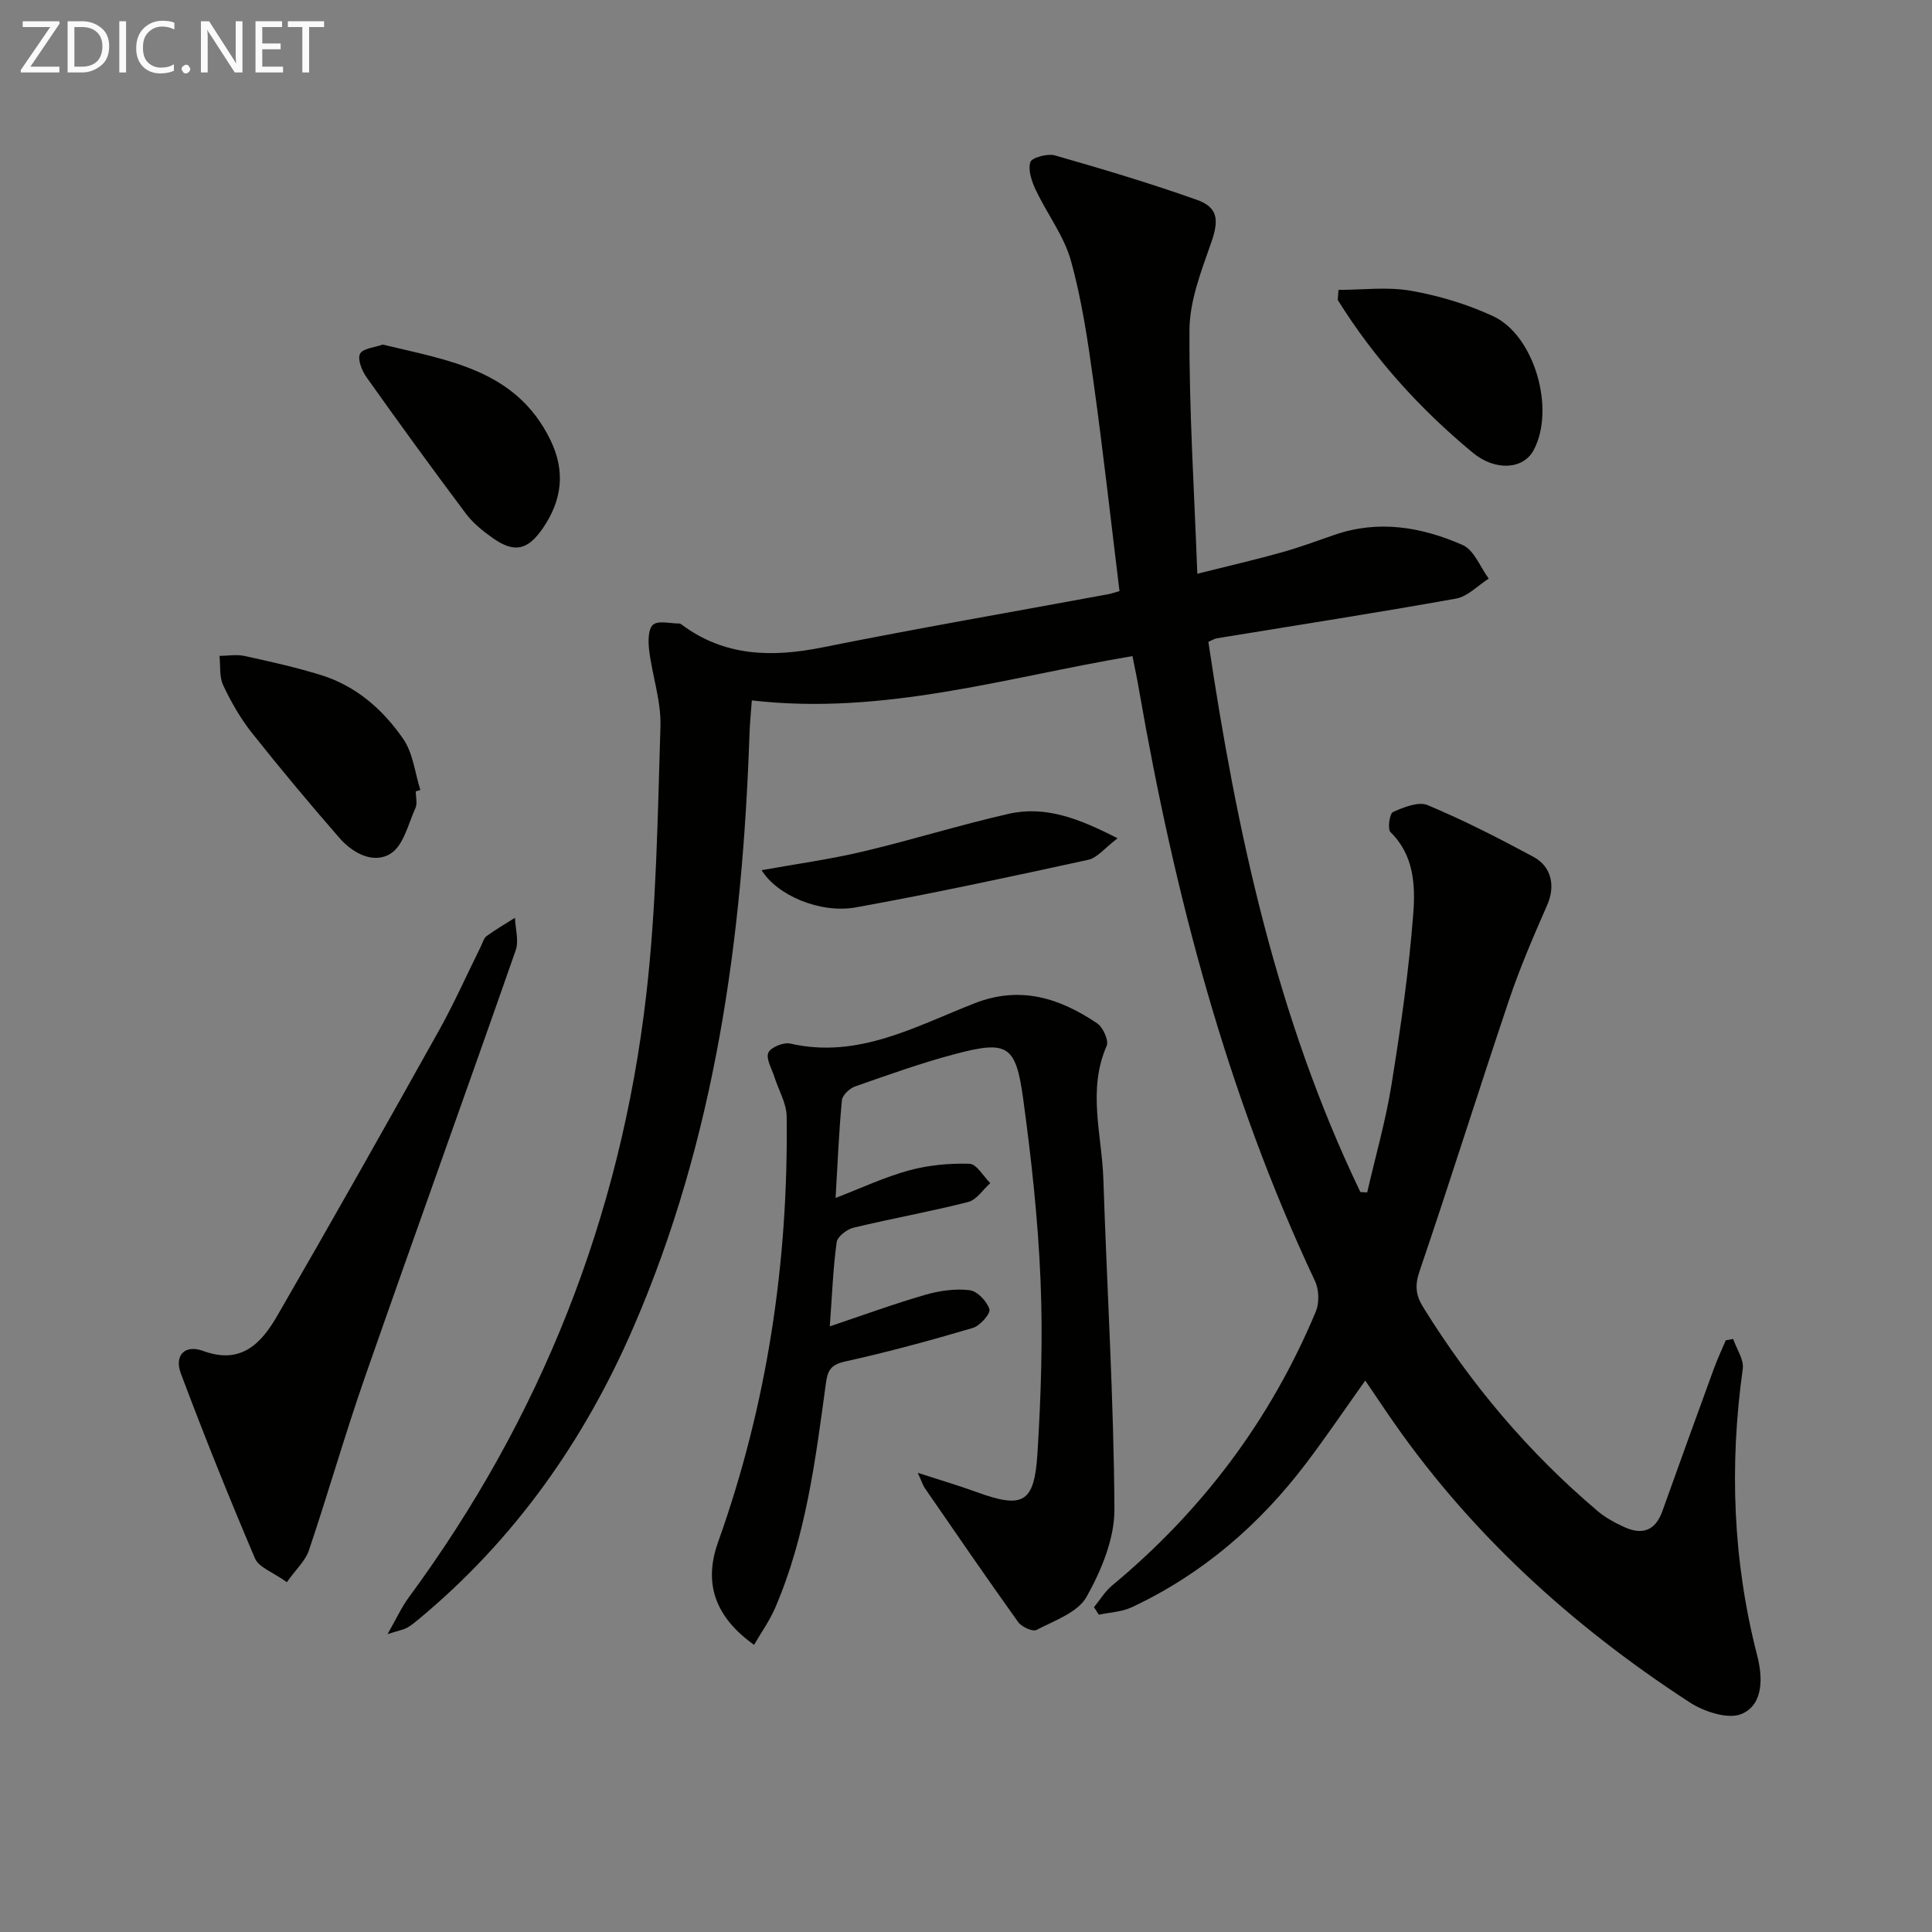 <svg enable-background="new 0 0 400 400" viewBox="0 0 400 400" xmlns="http://www.w3.org/2000/svg"><rect x="0" y="0" width="400" height="400" fill="#808080" stroke="none"/><path d="m234.46 135.84c-26.01 4.36-51.45 12.34-78.8 9.17-.14 1.97-.39 4.38-.48 6.78-1.43 42.27-7.03 83.73-24.01 122.95-10.2 23.57-24.66 44.06-44.53 60.54-.76.63-1.54 1.28-2.41 1.75-.7.38-1.54.52-3.99 1.29 1.9-3.32 2.92-5.59 4.36-7.55 27.42-37.21 43.88-78.85 49.18-124.64 2.14-18.45 2.38-37.14 2.96-55.74.16-5.2-1.68-10.43-2.33-15.69-.22-1.8-.26-4.42.79-5.35 1.06-.94 3.56-.25 5.44-.26.15 0 .32.11.45.2 8.92 6.66 18.73 6.85 29.23 4.74 19.67-3.95 39.44-7.36 59.17-11.01.62-.12 1.23-.34 2.29-.64-1.79-14.61-3.4-29.1-5.41-43.53-1.16-8.37-2.4-16.8-4.66-24.91-1.43-5.12-4.92-9.65-7.24-14.56-.85-1.79-1.67-4.14-1.15-5.81.3-.95 3.57-1.83 5.11-1.39 9.87 2.82 19.72 5.77 29.39 9.2 4.48 1.59 4.53 4.33 2.94 8.88-2.05 5.85-4.46 12-4.49 18.03-.1 16.42.97 32.85 1.62 50.5 6.64-1.67 12.06-2.91 17.41-4.41 3.68-1.03 7.28-2.35 10.89-3.61 9.2-3.22 18.16-1.66 26.66 2.08 2.35 1.04 3.61 4.56 5.37 6.94-2.24 1.43-4.33 3.7-6.75 4.14-16.49 2.96-33.04 5.52-49.57 8.23-.46.08-.89.37-1.72.73 5.85 39.28 14.13 77.85 31.47 113.91.47.03.94.05 1.41.08 1.71-7.44 3.83-14.81 5.04-22.33 1.89-11.77 3.61-23.61 4.51-35.49.43-5.77.14-12.03-4.72-16.77-.65-.64-.19-3.86.51-4.17 2.22-.98 5.26-2.23 7.17-1.43 7.49 3.14 14.75 6.85 21.91 10.71 3.86 2.08 4.52 6.18 2.87 9.93-2.84 6.48-5.66 12.99-7.91 19.69-6.3 18.69-12.19 37.53-18.55 56.2-.99 2.91-.77 4.93.72 7.35 9.88 15.98 21.85 30.17 36.2 42.31 1.62 1.37 3.57 2.41 5.52 3.3 3.71 1.69 6.41.72 7.85-3.32 3.51-9.84 7.08-19.67 10.66-29.49.73-1.99 1.63-3.91 2.46-5.87.51-.09 1.02-.19 1.53-.28.71 2.07 2.26 4.26 1.99 6.19-2.79 20-2.06 39.74 2.99 59.36 1.11 4.29 1.42 10.07-3.19 12.07-2.79 1.21-7.83-.45-10.83-2.41-24.66-16.04-46.07-35.57-62.69-60.05-1.4-2.06-2.79-4.11-4.44-6.55-4.17 5.85-8.01 11.54-12.15 17.01-9.69 12.82-21.58 23.08-36.2 29.93-2.06.96-4.53 1.05-6.81 1.54-.33-.52-.67-1.04-1-1.56 1.24-1.51 2.27-3.26 3.74-4.48 18.67-15.49 32.83-34.33 42.18-56.71.75-1.8.68-4.55-.16-6.32-18.33-38.94-29.07-80.12-36.42-122.31-.38-2.31-.87-4.56-1.38-7.09z" fill="#010100"/><path d="m190.01 304.93c4.83 1.57 8.53 2.65 12.14 3.97 9.62 3.5 12 2.36 12.64-7.96.74-11.94 1.14-23.96.64-35.9-.52-12.59-1.9-25.17-3.61-37.66-1.51-11.02-3.27-12-13.97-9.18-7.05 1.85-13.93 4.33-20.82 6.74-1.14.4-2.62 1.8-2.72 2.85-.62 6.44-.88 12.91-1.31 20.23 5.44-2.09 10.2-4.34 15.2-5.7 4.03-1.09 8.36-1.51 12.53-1.37 1.48.05 2.87 2.6 4.3 4-1.52 1.35-2.84 3.47-4.58 3.91-7.85 2-15.85 3.42-23.73 5.32-1.38.33-3.34 1.84-3.5 3.01-.74 5.4-.94 10.88-1.42 17.42 7.01-2.35 13.31-4.67 19.75-6.53 2.95-.85 6.21-1.32 9.21-.96 1.58.19 3.59 2.31 4.09 3.95.27.91-1.95 3.43-3.45 3.87-8.74 2.58-17.55 4.98-26.45 6.95-2.95.65-3.6 1.85-3.96 4.53-2.15 15.79-4.12 31.65-10.5 46.47-1.15 2.67-2.88 5.08-4.37 7.66-8.1-5.8-10.5-12.73-7.45-21.27 10.18-28.51 14.57-57.95 14.2-88.13-.03-2.75-1.69-5.47-2.55-8.22-.53-1.68-1.78-3.72-1.24-4.98.47-1.12 3.15-2.2 4.53-1.89 14.1 3.23 25.97-3.59 38.22-8.36 9.45-3.68 17.57-1.04 25.3 4.15 1.23.82 2.48 3.58 1.99 4.69-4.02 9.18-.98 18.42-.68 27.61.75 22.77 2.16 45.52 2.29 68.29.04 6.1-2.7 12.69-5.77 18.17-1.81 3.24-6.65 4.91-10.36 6.85-.8.42-3.09-.63-3.81-1.64-6.56-9.17-12.94-18.47-19.34-27.75-.34-.5-.52-1.12-1.44-3.14z" fill="#010100"/><path d="m59.39 327.57c-2.94-2.11-5.8-3.06-6.59-4.9-5.39-12.65-10.52-25.42-15.35-38.29-1.42-3.77.82-6.08 4.61-4.68 7.96 2.92 12.1-1.67 15.38-7.35 11.31-19.56 22.41-39.24 33.43-58.97 3.16-5.66 5.8-11.61 8.68-17.42.37-.74.6-1.72 1.2-2.16 1.88-1.37 3.9-2.53 5.87-3.78.08 2.25.84 4.74.15 6.73-10.3 29.46-20.9 58.81-31.18 88.27-4.15 11.89-7.61 24.02-11.63 35.96-.73 2.17-2.68 3.93-4.57 6.59z" fill="#010100"/><path d="m86.08 163.84c0 1.16.37 2.5-.07 3.46-1.49 3.31-2.47 7.74-5.12 9.42-3.54 2.24-7.85-.06-10.62-3.24-6.22-7.14-12.3-14.41-18.18-21.83-2.35-2.97-4.28-6.37-5.89-9.8-.82-1.75-.54-4.01-.75-6.05 1.71-.02 3.5-.35 5.13 0 5.33 1.17 10.68 2.35 15.89 3.97 7.27 2.25 12.84 7.16 17.03 13.24 2.02 2.93 2.4 7 3.53 10.55-.32.09-.63.19-.95.28z" fill="#010100"/><path d="m79.24 71.34c13.64 3.3 27.6 5.21 34.69 19.7 3.19 6.52 2.44 12.52-1.54 18.32-3.16 4.6-5.92 5.19-10.44 1.99-2.02-1.43-4.04-3.07-5.51-5.03-6.98-9.31-13.82-18.72-20.55-28.21-.96-1.35-1.91-3.7-1.35-4.85.54-1.13 3.02-1.31 4.7-1.92z" fill="#010100"/><path d="m277.12 60.02c5.01 0 10.14-.68 15.01.18 5.8 1.02 11.64 2.78 16.98 5.25 8.64 4 12.96 19.36 8.39 27.79-2.16 3.99-7.96 4.32-12.6.47-10.95-9.08-20.4-19.51-27.93-31.6.05-.71.1-1.4.15-2.09z" fill="#010100"/><path d="m231.38 173.56c-2.65 2-4.18 4.04-6.07 4.45-15.99 3.49-31.99 6.94-48.1 9.85-7.49 1.35-16.43-2.58-19.52-7.7 7.1-1.28 14.09-2.23 20.93-3.85 10.13-2.39 20.09-5.52 30.23-7.82 7.64-1.72 14.56.98 22.53 5.07z" fill="#010100"/><g fill="#fafafa"><path d="m12.4 4.8-6.1 9h6v1.2h-8v-.5l6.1-8.9h-5.7v-1.2h7.6v.4z"/><path d="m14 15v-10.6h3c1.6 0 2.9.5 4 1.4s1.6 2.2 1.6 3.8-.5 3-1.6 3.9-2.4 1.5-4 1.5zm1.4-9.4v8.2h1.6c1.3 0 2.4-.4 3.1-1.1s1.1-1.8 1.1-3.1-.4-2.3-1.2-3-1.8-1-3.1-1z"/><path d="m26.1 4.4v10.6h-1.4v-10.6z"/><path d="m36.1 14.6c-.8.4-1.8.6-2.9.6-1.5 0-2.7-.5-3.6-1.4s-1.4-2.2-1.4-3.8c0-1.7.5-3.1 1.5-4.1s2.3-1.6 3.9-1.6c1 0 1.8.1 2.5.4v1.4c-.8-.4-1.6-.6-2.5-.6-1.2 0-2.1.4-2.9 1.2s-1.1 1.8-1.1 3.2c0 1.3.3 2.3 1 3s1.6 1.1 2.7 1.1c1 0 2-.2 2.7-.7v1.3z"/><path d="m37.6 14.3c0-.2.1-.5.3-.6s.4-.3.6-.3c.3 0 .5.1.6.3s.3.4.3.6-.1.4-.3.6-.4.3-.6.3c-.3 0-.5-.1-.6-.3s-.3-.4-.3-.6z"/><path d="m50.2 15h-1.6l-5.3-8.2c-.2-.2-.3-.5-.4-.7 0 .2.1.7.1 1.5v7.4h-1.4v-10.6h1.7l5.2 8.1c.2.4.4.6.4.7 0-.3-.1-.8-.1-1.5v-7.3h1.4z"/><path d="m58.6 15h-5.7v-10.6h5.5v1.2h-4.1v3.4h3.8v1.2h-3.8v3.6h4.3z"/><path d="m67.1 5.6h-3.1v9.4h-1.4v-9.4h-3v-1.2h7.5z"/></g></svg>
